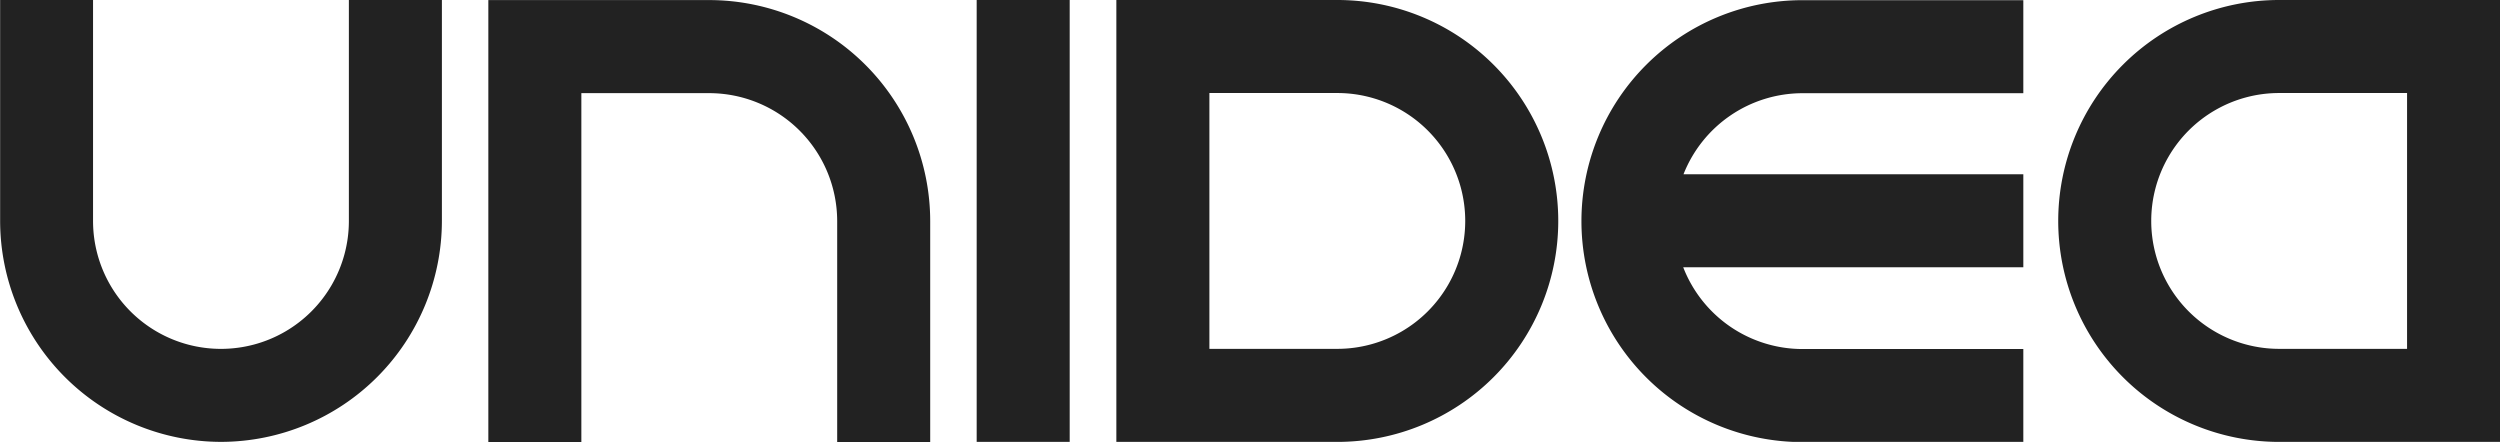 <?xml version="1.0" encoding="UTF-8"?>
<svg viewBox="0 0 95.221 16.831" xmlns="http://www.w3.org/2000/svg">
<g transform="translate(-381.26 -252.58)" fill="#222" data-name="Raggruppa 984">
<rect transform="translate(418.46 252.58)" width="3.543" height="16.831" data-name="Rettangolo 353"/>
<path d="m389.68 269.41a8.425 8.425 0 0 1-8.415-8.414v-8.415h3.539v8.415a4.872 4.872 0 1 0 9.744 0v-8.415h3.543v8.415a8.425 8.425 0 0 1-8.411 8.414z" data-name="Tracciato 771"/>
<path transform="translate(-40.916)" d="M457.606,269.414h-3.543V261a4.878,4.878,0,0,0-4.872-4.872h-4.872v13.287h-3.543V252.583h8.415A8.425,8.425,0,0,1,457.606,261Z" data-name="Tracciato 772"/>
<path transform="translate(-93.534)" d="m525.73 252.58h-8.416v16.831h8.416a8.415 8.415 0 0 0 0-16.831zm0 13.287h-4.872v-9.744h4.872a4.872 4.872 0 1 1 0 9.744z" data-name="Tracciato 773"/>
<path transform="translate(-132.51)" d="m582.42 256.13h8.415v-3.543h-8.415a8.415 8.415 0 0 0 0 16.831h8.415v-3.544h-8.415a4.877 4.877 0 0 1-4.539-3.114h12.954v-3.543h-12.943a4.876 4.876 0 0 1 4.528-3.087z" data-name="Tracciato 774"/>
<path transform="translate(-172.46)" d="m640.53 252.58a8.415 8.415 0 0 0 0 16.831h8.415v-16.831zm4.871 13.287h-4.872a4.872 4.872 0 1 1 0-9.744h4.872z" data-name="Tracciato 775"/>
</g>
</svg>
